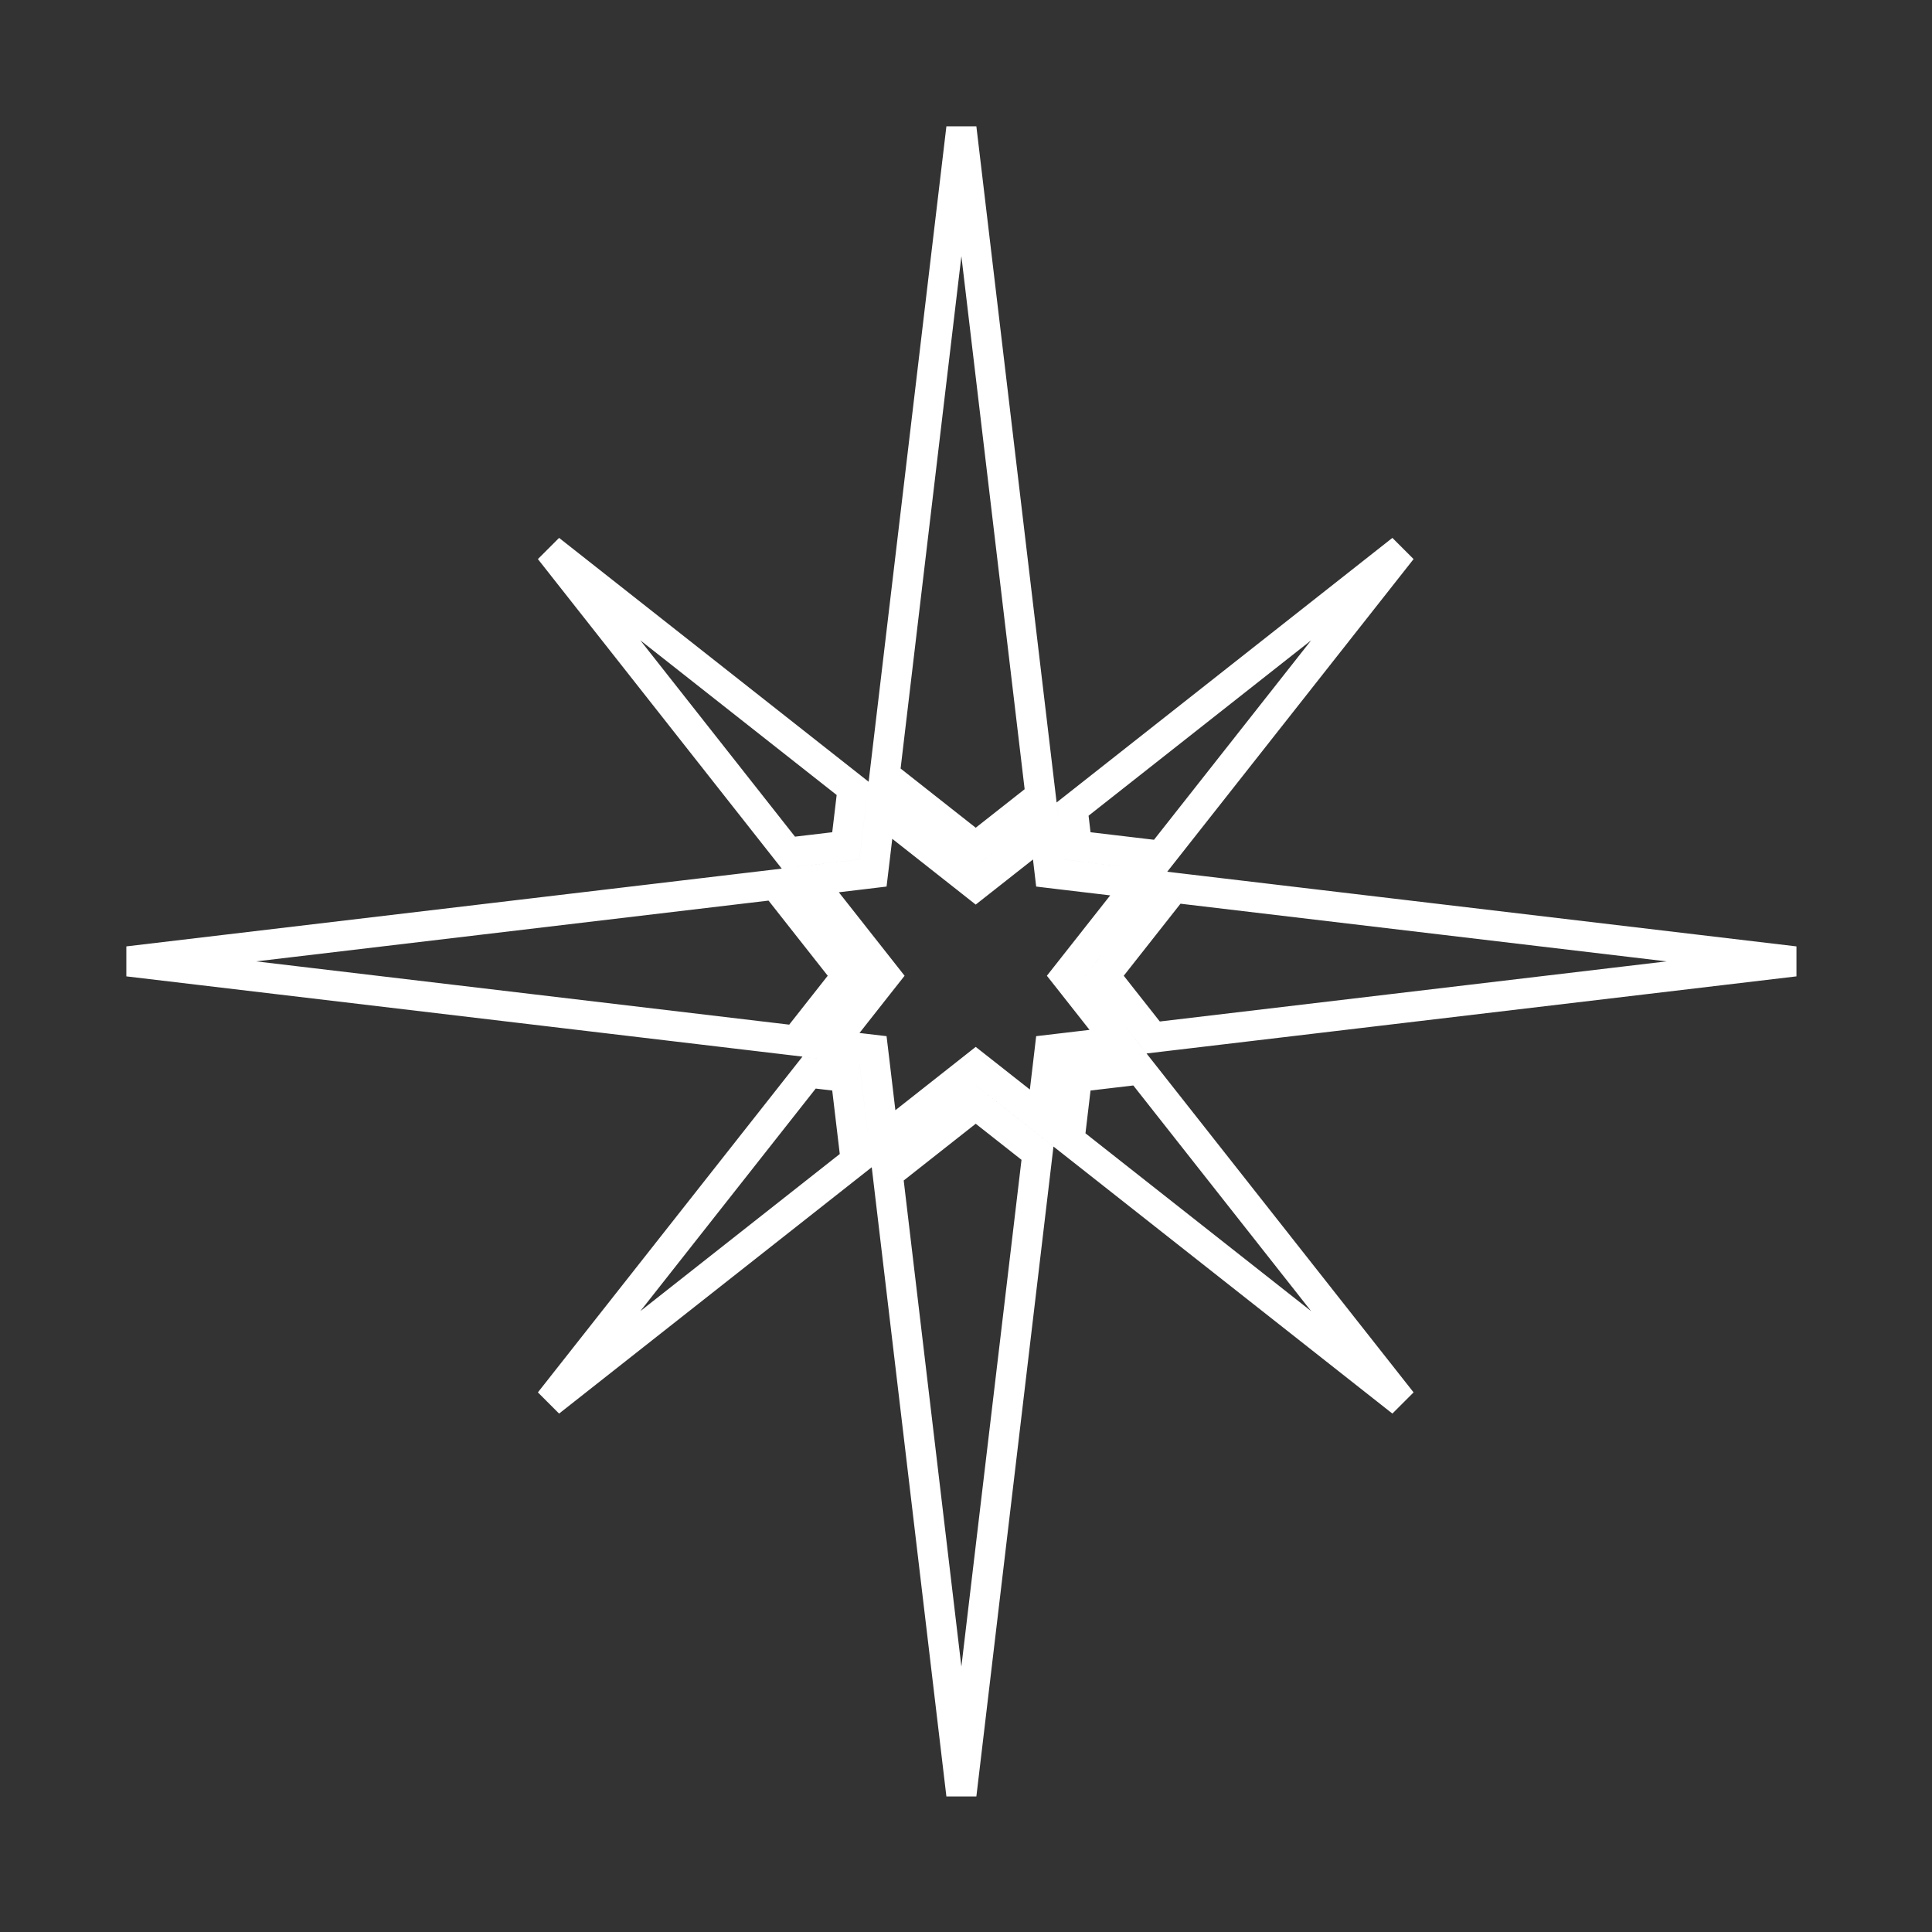 <?xml version="1.0" encoding="UTF-8"?> <svg xmlns="http://www.w3.org/2000/svg" width="64" height="64" viewBox="0 0 64 64" fill="none"><rect x="0" y="0" width="64" height="64" fill="#333333" stroke="none"/> <path d="M34.729 28.528L34.775 28.919L35.166 28.966L37.722 29.269L35.56 32.013L35.316 32.323L35.56 32.632L37.037 34.507L35.166 34.729L34.775 34.775L34.729 35.166L34.507 37.037L32.632 35.56L32.322 35.316L32.013 35.56L29.269 37.722L28.966 35.166L28.919 34.775L28.528 34.729L27.527 34.61L29.085 32.632L29.329 32.323L29.085 32.013L26.842 29.166L28.528 28.966L28.919 28.919L28.966 28.528L29.166 26.842L32.013 29.085L32.322 29.329L32.632 29.085L34.61 27.527L34.729 28.528ZM36.589 32.323L38.886 29.407L59.451 31.847L38.201 34.368L36.589 32.323ZM35.675 35.675L37.762 35.428L46.434 46.434L35.428 37.762L35.675 35.675ZM32.322 36.589L34.368 38.201L31.847 59.451L29.407 38.886L32.322 36.589ZM28.019 35.675L28.348 38.447L18.211 46.434L26.802 35.531L28.019 35.675ZM28.056 32.323L26.363 34.472L4.244 31.847L25.678 29.304L28.056 32.323ZM28.019 28.019L26.116 28.245L18.211 18.211L28.245 26.116L28.019 28.019ZM29.304 25.678L31.847 4.244L34.472 26.363L32.322 28.056L29.304 25.678ZM35.675 28.019L35.531 26.802L46.434 18.211L38.447 28.348L35.675 28.019Z" stroke="white"></path> </svg> 